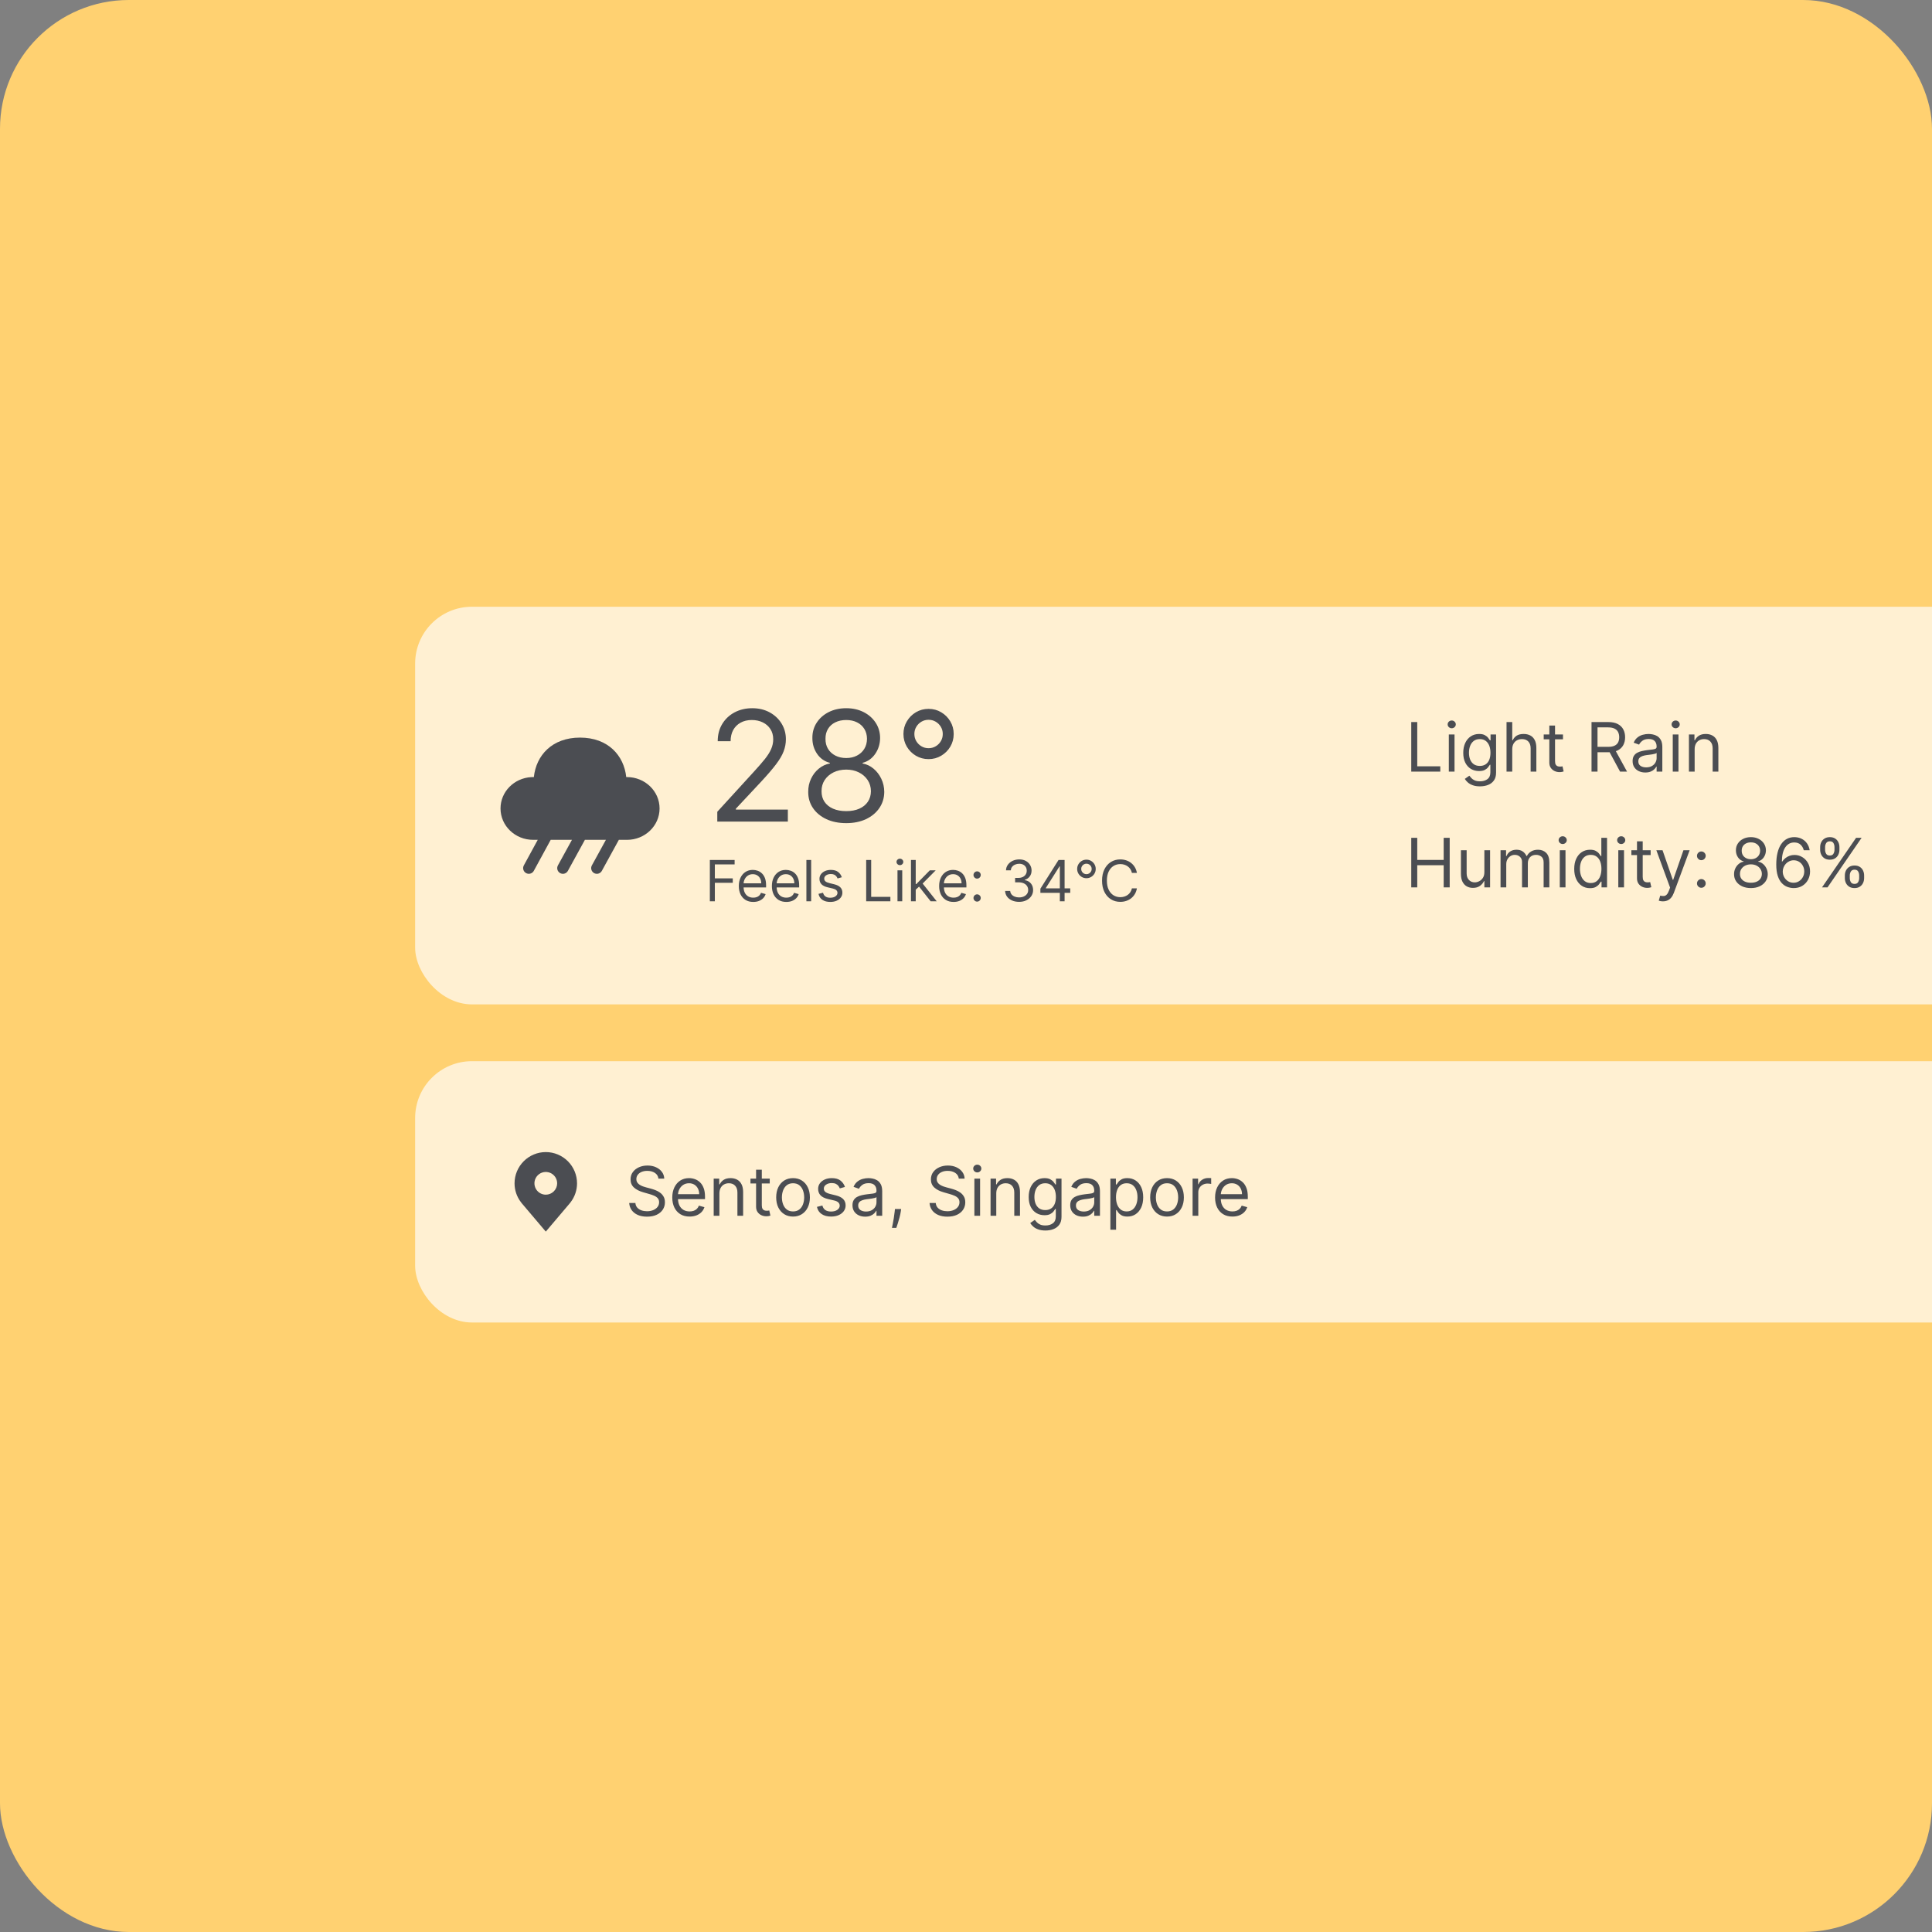 <svg width="484" height="484" viewBox="0 0 484 484" fill="none" xmlns="http://www.w3.org/2000/svg">
<rect x="0" y="0" width="484" height="484" fill="#808080" stroke="none"/>
<g clip-path="url(#clip0_64_1796)">
<rect width="484" height="484" rx="32.267" fill="#FFD171"/>
<rect x="104" y="152" width="407" height="99.615" rx="14.231" fill="white" fill-opacity="0.68"/>
<path d="M145.312 184.782C152.328 184.782 156.307 189.259 156.884 194.67H157.061C161.575 194.67 165.235 198.191 165.235 202.534C165.235 206.877 161.575 210.398 157.061 210.398L155.023 210.395L154.995 210.466L150.774 218.162C150.604 218.475 150.324 218.712 149.987 218.829C149.651 218.945 149.284 218.931 148.957 218.789C148.631 218.648 148.369 218.389 148.224 218.065C148.079 217.74 148.06 217.373 148.172 217.035L148.275 216.799L151.79 210.395H146.516L146.487 210.466L142.267 218.162C142.097 218.475 141.816 218.712 141.48 218.829C141.144 218.945 140.776 218.931 140.45 218.789C140.124 218.648 139.862 218.389 139.717 218.065C139.572 217.74 139.553 217.373 139.665 217.035L139.768 216.799L143.283 210.395H137.96L133.728 218.162C133.568 218.455 133.311 218.682 133.001 218.804C132.691 218.926 132.348 218.936 132.032 218.831L131.798 218.728C131.506 218.569 131.279 218.313 131.156 218.003C131.033 217.694 131.023 217.351 131.127 217.035L131.229 216.799L134.716 210.395H133.563C129.049 210.395 125.389 206.877 125.389 202.534C125.389 198.35 128.782 194.932 133.065 194.684L133.74 194.67C134.323 189.225 138.299 184.782 145.312 184.782Z" fill="#4B4D52"/>
<path d="M179.692 205.827V203.364L188.942 193.238C190.027 192.052 190.921 191.021 191.624 190.146C192.326 189.261 192.846 188.431 193.184 187.655C193.53 186.871 193.704 186.05 193.704 185.192C193.704 184.207 193.466 183.354 192.992 182.634C192.527 181.913 191.888 181.356 191.076 180.964C190.264 180.572 189.352 180.376 188.34 180.376C187.263 180.376 186.324 180.599 185.521 181.046C184.727 181.484 184.111 182.1 183.674 182.893C183.245 183.687 183.03 184.618 183.03 185.685H179.801C179.801 184.043 180.18 182.602 180.937 181.361C181.694 180.12 182.725 179.153 184.029 178.46C185.343 177.767 186.816 177.42 188.449 177.42C190.091 177.42 191.546 177.767 192.814 178.46C194.082 179.153 195.076 180.088 195.797 181.265C196.518 182.442 196.878 183.751 196.878 185.192C196.878 186.223 196.691 187.231 196.317 188.216C195.952 189.192 195.314 190.283 194.401 191.487C193.498 192.682 192.244 194.141 190.638 195.865L184.344 202.598V202.817H197.371V205.827H179.692ZM211.998 206.21C210.119 206.21 208.459 205.877 207.018 205.211C205.585 204.536 204.468 203.61 203.665 202.433C202.862 201.248 202.466 199.897 202.475 198.383C202.466 197.197 202.698 196.103 203.173 195.099C203.647 194.087 204.295 193.243 205.116 192.568C205.946 191.884 206.872 191.45 207.893 191.268V191.104C206.552 190.757 205.485 190.004 204.691 188.846C203.898 187.678 203.505 186.351 203.515 184.864C203.505 183.441 203.866 182.168 204.596 181.046C205.325 179.924 206.329 179.039 207.606 178.392C208.892 177.744 210.356 177.42 211.998 177.42C213.622 177.42 215.073 177.744 216.35 178.392C217.627 179.039 218.63 179.924 219.36 181.046C220.099 182.168 220.473 183.441 220.482 184.864C220.473 186.351 220.067 187.678 219.264 188.846C218.471 190.004 217.417 190.757 216.103 191.104V191.268C217.116 191.45 218.028 191.884 218.84 192.568C219.652 193.243 220.3 194.087 220.783 195.099C221.267 196.103 221.513 197.197 221.522 198.383C221.513 199.897 221.102 201.248 220.29 202.433C219.488 203.61 218.37 204.536 216.938 205.211C215.515 205.877 213.868 206.21 211.998 206.21ZM211.998 203.2C213.266 203.2 214.361 202.994 215.282 202.584C216.204 202.173 216.915 201.594 217.417 200.846C217.919 200.098 218.174 199.222 218.183 198.219C218.174 197.161 217.9 196.226 217.362 195.414C216.824 194.602 216.09 193.963 215.159 193.498C214.238 193.033 213.184 192.8 211.998 192.8C210.803 192.8 209.736 193.033 208.796 193.498C207.866 193.963 207.132 194.602 206.593 195.414C206.064 196.226 205.804 197.161 205.813 198.219C205.804 199.222 206.046 200.098 206.539 200.846C207.04 201.594 207.756 202.173 208.687 202.584C209.617 202.994 210.721 203.2 211.998 203.2ZM211.998 189.899C213.002 189.899 213.891 189.699 214.667 189.297C215.451 188.896 216.067 188.335 216.514 187.614C216.961 186.894 217.189 186.05 217.198 185.083C217.189 184.134 216.965 183.309 216.528 182.606C216.09 181.895 215.483 181.347 214.708 180.964C213.932 180.572 213.029 180.376 211.998 180.376C210.949 180.376 210.032 180.572 209.248 180.964C208.463 181.347 207.857 181.895 207.428 182.606C206.999 183.309 206.789 184.134 206.799 185.083C206.789 186.05 207.004 186.894 207.442 187.614C207.889 188.335 208.504 188.896 209.289 189.297C210.074 189.699 210.977 189.899 211.998 189.899ZM232.623 190.173C231.464 190.173 230.406 189.89 229.448 189.325C228.499 188.759 227.742 188.002 227.177 187.053C226.611 186.095 226.328 185.037 226.328 183.879C226.328 182.72 226.611 181.667 227.177 180.718C227.742 179.76 228.499 178.998 229.448 178.433C230.406 177.867 231.464 177.584 232.623 177.584C233.781 177.584 234.835 177.867 235.784 178.433C236.741 178.998 237.503 179.76 238.069 180.718C238.634 181.667 238.917 182.72 238.917 183.879C238.917 185.037 238.634 186.095 238.069 187.053C237.503 188.002 236.741 188.759 235.784 189.325C234.835 189.89 233.781 190.173 232.623 190.173ZM232.623 187.436C233.279 187.436 233.877 187.277 234.415 186.957C234.953 186.638 235.382 186.209 235.701 185.671C236.021 185.133 236.18 184.536 236.18 183.879C236.18 183.222 236.021 182.624 235.701 182.086C235.382 181.548 234.953 181.119 234.415 180.8C233.877 180.481 233.279 180.321 232.623 180.321C231.966 180.321 231.368 180.481 230.83 180.8C230.292 181.119 229.863 181.548 229.544 182.086C229.225 182.624 229.065 183.222 229.065 183.879C229.065 184.536 229.225 185.133 229.544 185.671C229.863 186.209 230.292 186.638 230.83 186.957C231.368 187.277 231.966 187.436 232.623 187.436Z" fill="#4B4D52"/>
<path d="M177.83 225.788V215.439H184.036V216.551H179.083V220.048H183.571V221.159H179.083V225.788H177.83ZM188.705 225.95C187.957 225.95 187.312 225.785 186.77 225.455C186.231 225.121 185.815 224.656 185.522 224.06C185.232 223.46 185.087 222.763 185.087 221.968C185.087 221.173 185.232 220.472 185.522 219.866C185.815 219.256 186.222 218.781 186.745 218.441C187.27 218.097 187.883 217.925 188.584 217.925C188.988 217.925 189.388 217.993 189.782 218.127C190.176 218.262 190.535 218.481 190.858 218.784C191.182 219.084 191.439 219.482 191.631 219.977C191.823 220.472 191.919 221.082 191.919 221.806V222.312H185.936V221.281H190.707C190.707 220.843 190.619 220.452 190.444 220.108C190.272 219.765 190.026 219.493 189.706 219.295C189.389 219.096 189.015 218.997 188.584 218.997C188.109 218.997 187.698 219.114 187.351 219.35C187.007 219.583 186.743 219.886 186.558 220.26C186.372 220.634 186.28 221.035 186.28 221.463V222.15C186.28 222.736 186.381 223.233 186.583 223.641C186.788 224.045 187.073 224.353 187.437 224.566C187.801 224.774 188.224 224.879 188.705 224.879C189.019 224.879 189.302 224.835 189.554 224.747C189.81 224.656 190.031 224.522 190.216 224.343C190.402 224.161 190.545 223.936 190.646 223.666L191.798 223.989C191.677 224.38 191.473 224.724 191.187 225.02C190.9 225.313 190.547 225.543 190.125 225.708C189.704 225.869 189.231 225.95 188.705 225.95ZM196.988 225.95C196.24 225.95 195.595 225.785 195.053 225.455C194.514 225.121 194.098 224.656 193.804 224.06C193.515 223.46 193.37 222.763 193.37 221.968C193.37 221.173 193.515 220.472 193.804 219.866C194.098 219.256 194.505 218.781 195.027 218.441C195.553 218.097 196.166 217.925 196.867 217.925C197.271 217.925 197.67 217.993 198.065 218.127C198.459 218.262 198.818 218.481 199.141 218.784C199.464 219.084 199.722 219.482 199.914 219.977C200.106 220.472 200.202 221.082 200.202 221.806V222.312H194.219V221.281H198.989C198.989 220.843 198.902 220.452 198.727 220.108C198.555 219.765 198.309 219.493 197.989 219.295C197.672 219.096 197.298 218.997 196.867 218.997C196.392 218.997 195.981 219.114 195.634 219.35C195.29 219.583 195.026 219.886 194.84 220.26C194.655 220.634 194.562 221.035 194.562 221.463V222.15C194.562 222.736 194.664 223.233 194.866 223.641C195.071 224.045 195.356 224.353 195.72 224.566C196.084 224.774 196.506 224.879 196.988 224.879C197.301 224.879 197.584 224.835 197.837 224.747C198.093 224.656 198.314 224.522 198.499 224.343C198.684 224.161 198.828 223.936 198.929 223.666L200.081 223.989C199.96 224.38 199.756 224.724 199.469 225.02C199.183 225.313 198.829 225.543 198.408 225.708C197.987 225.869 197.514 225.95 196.988 225.95ZM203.209 215.439V225.788H202.016V215.439H203.209ZM210.892 219.765L209.82 220.068C209.753 219.889 209.654 219.716 209.522 219.547C209.394 219.376 209.219 219.234 208.997 219.123C208.774 219.012 208.49 218.956 208.143 218.956C207.668 218.956 207.272 219.066 206.955 219.285C206.642 219.5 206.485 219.775 206.485 220.108C206.485 220.405 206.593 220.639 206.808 220.811C207.024 220.983 207.361 221.126 207.819 221.24L208.971 221.523C209.665 221.692 210.183 221.949 210.523 222.296C210.863 222.64 211.033 223.083 211.033 223.626C211.033 224.07 210.905 224.468 210.649 224.818C210.396 225.169 210.043 225.445 209.588 225.647C209.133 225.849 208.604 225.95 208.001 225.95C207.209 225.95 206.554 225.778 206.035 225.435C205.516 225.091 205.188 224.589 205.05 223.929L206.182 223.646C206.29 224.064 206.493 224.377 206.793 224.586C207.096 224.795 207.492 224.899 207.981 224.899C208.537 224.899 208.978 224.781 209.305 224.545C209.635 224.306 209.8 224.02 209.8 223.686C209.8 223.417 209.706 223.191 209.517 223.009C209.328 222.824 209.039 222.686 208.648 222.595L207.354 222.291C206.643 222.123 206.121 221.862 205.788 221.508C205.457 221.151 205.292 220.705 205.292 220.169C205.292 219.731 205.415 219.344 205.661 219.007C205.911 218.67 206.249 218.405 206.677 218.213C207.108 218.021 207.597 217.925 208.143 217.925C208.911 217.925 209.514 218.094 209.952 218.431C210.393 218.767 210.706 219.212 210.892 219.765ZM216.993 225.788V215.439H218.246V224.677H223.057V225.788H216.993ZM224.836 225.788V218.026H226.028V225.788H224.836ZM225.442 216.733C225.21 216.733 225.009 216.653 224.841 216.495C224.676 216.337 224.593 216.146 224.593 215.924C224.593 215.702 224.676 215.511 224.841 215.353C225.009 215.195 225.21 215.115 225.442 215.115C225.675 215.115 225.873 215.195 226.038 215.353C226.207 215.511 226.291 215.702 226.291 215.924C226.291 216.146 226.207 216.337 226.038 216.495C225.873 216.653 225.675 216.733 225.442 216.733ZM229.324 222.959L229.304 221.483H229.547L232.943 218.026H234.418L230.8 221.685H230.699L229.324 222.959ZM228.213 225.788V215.439H229.405V225.788H228.213ZM233.145 225.788L230.113 221.948L230.962 221.119L234.661 225.788H233.145ZM238.888 225.95C238.14 225.95 237.495 225.785 236.953 225.455C236.414 225.121 235.998 224.656 235.705 224.06C235.415 223.46 235.27 222.763 235.27 221.968C235.27 221.173 235.415 220.472 235.705 219.866C235.998 219.256 236.405 218.781 236.928 218.441C237.453 218.097 238.066 217.925 238.767 217.925C239.171 217.925 239.571 217.993 239.965 218.127C240.359 218.262 240.718 218.481 241.041 218.784C241.365 219.084 241.622 219.482 241.814 219.977C242.006 220.472 242.102 221.082 242.102 221.806V222.312H236.119V221.281H240.89C240.89 220.843 240.802 220.452 240.627 220.108C240.455 219.765 240.209 219.493 239.889 219.295C239.572 219.096 239.198 218.997 238.767 218.997C238.292 218.997 237.881 219.114 237.534 219.35C237.19 219.583 236.926 219.886 236.741 220.26C236.555 220.634 236.463 221.035 236.463 221.463V222.15C236.463 222.736 236.564 223.233 236.766 223.641C236.971 224.045 237.256 224.353 237.62 224.566C237.984 224.774 238.407 224.879 238.888 224.879C239.202 224.879 239.485 224.835 239.737 224.747C239.993 224.656 240.214 224.522 240.399 224.343C240.585 224.161 240.728 223.936 240.829 223.666L241.981 223.989C241.86 224.38 241.656 224.724 241.37 225.02C241.083 225.313 240.729 225.543 240.308 225.708C239.887 225.869 239.414 225.95 238.888 225.95ZM244.786 225.869C244.536 225.869 244.323 225.78 244.144 225.602C243.965 225.423 243.876 225.209 243.876 224.96C243.876 224.71 243.965 224.496 244.144 224.318C244.323 224.139 244.536 224.05 244.786 224.05C245.035 224.05 245.249 224.139 245.428 224.318C245.606 224.496 245.695 224.71 245.695 224.96C245.695 225.125 245.653 225.276 245.569 225.415C245.488 225.553 245.379 225.664 245.241 225.748C245.106 225.829 244.954 225.869 244.786 225.869ZM244.786 220.108C244.536 220.108 244.323 220.019 244.144 219.84C243.965 219.662 243.876 219.448 243.876 219.199C243.876 218.949 243.965 218.735 244.144 218.557C244.323 218.378 244.536 218.289 244.786 218.289C245.035 218.289 245.249 218.378 245.428 218.557C245.606 218.735 245.695 218.949 245.695 219.199C245.695 219.364 245.653 219.515 245.569 219.653C245.488 219.792 245.379 219.903 245.241 219.987C245.106 220.068 244.954 220.108 244.786 220.108ZM255.315 225.93C254.648 225.93 254.053 225.815 253.531 225.586C253.012 225.357 252.599 225.039 252.293 224.631C251.99 224.22 251.825 223.743 251.798 223.201H253.071C253.098 223.535 253.213 223.823 253.415 224.065C253.617 224.304 253.881 224.49 254.208 224.621C254.535 224.753 254.897 224.818 255.295 224.818C255.739 224.818 256.134 224.741 256.477 224.586C256.821 224.431 257.09 224.215 257.286 223.939C257.481 223.663 257.579 223.343 257.579 222.979C257.579 222.598 257.485 222.263 257.296 221.973C257.107 221.68 256.831 221.451 256.467 221.286C256.103 221.121 255.658 221.038 255.133 221.038H254.304V219.926H255.133C255.544 219.926 255.904 219.852 256.214 219.704C256.528 219.556 256.772 219.347 256.947 219.077C257.126 218.808 257.215 218.491 257.215 218.127C257.215 217.777 257.137 217.472 256.983 217.213C256.828 216.953 256.609 216.751 256.326 216.606C256.046 216.461 255.716 216.389 255.335 216.389C254.978 216.389 254.641 216.455 254.324 216.586C254.011 216.714 253.755 216.901 253.556 217.147C253.357 217.389 253.25 217.683 253.233 218.026H252.02C252.04 217.484 252.204 217.009 252.51 216.601C252.817 216.19 253.218 215.87 253.713 215.641C254.211 215.412 254.759 215.297 255.355 215.297C255.995 215.297 256.545 215.427 257.003 215.686C257.461 215.943 257.813 216.281 258.059 216.702C258.305 217.123 258.428 217.578 258.428 218.067C258.428 218.65 258.275 219.146 257.968 219.557C257.665 219.968 257.252 220.253 256.73 220.412V220.492C257.383 220.6 257.894 220.878 258.261 221.326C258.628 221.771 258.812 222.322 258.812 222.979C258.812 223.541 258.659 224.047 258.352 224.495C258.049 224.939 257.634 225.29 257.109 225.546C256.583 225.802 255.985 225.93 255.315 225.93ZM260.636 223.666V222.635L265.184 215.439H265.932V217.036H265.427L261.991 222.473V222.554H268.115V223.666H260.636ZM265.508 225.788V223.353V222.873V215.439H266.7V225.788H265.508ZM272.172 220.007C271.744 220.007 271.354 219.903 271 219.694C270.649 219.485 270.37 219.205 270.161 218.855C269.952 218.501 269.848 218.11 269.848 217.683C269.848 217.255 269.952 216.866 270.161 216.515C270.37 216.161 270.649 215.88 271 215.671C271.354 215.462 271.744 215.358 272.172 215.358C272.6 215.358 272.989 215.462 273.34 215.671C273.693 215.88 273.975 216.161 274.184 216.515C274.392 216.866 274.497 217.255 274.497 217.683C274.497 218.11 274.392 218.501 274.184 218.855C273.975 219.205 273.693 219.485 273.34 219.694C272.989 219.903 272.6 220.007 272.172 220.007ZM272.172 218.997C272.415 218.997 272.635 218.938 272.834 218.82C273.033 218.702 273.191 218.543 273.309 218.345C273.427 218.146 273.486 217.925 273.486 217.683C273.486 217.44 273.427 217.219 273.309 217.021C273.191 216.822 273.033 216.663 272.834 216.546C272.635 216.428 272.415 216.369 272.172 216.369C271.93 216.369 271.709 216.428 271.51 216.546C271.311 216.663 271.153 216.822 271.035 217.021C270.917 217.219 270.858 217.44 270.858 217.683C270.858 217.925 270.917 218.146 271.035 218.345C271.153 218.543 271.311 218.702 271.51 218.82C271.709 218.938 271.93 218.997 272.172 218.997ZM284.815 218.673H283.562C283.487 218.313 283.358 217.996 283.172 217.723C282.991 217.45 282.768 217.221 282.505 217.036C282.246 216.847 281.958 216.706 281.641 216.611C281.325 216.517 280.994 216.47 280.651 216.47C280.024 216.47 279.456 216.628 278.948 216.945C278.442 217.261 278.04 217.728 277.74 218.345C277.443 218.961 277.295 219.717 277.295 220.614C277.295 221.51 277.443 222.266 277.74 222.883C278.04 223.499 278.442 223.966 278.948 224.283C279.456 224.599 280.024 224.758 280.651 224.758C280.994 224.758 281.325 224.71 281.641 224.616C281.958 224.522 282.246 224.382 282.505 224.197C282.768 224.008 282.991 223.777 283.172 223.504C283.358 223.228 283.487 222.911 283.562 222.554H284.815C284.721 223.083 284.549 223.557 284.299 223.974C284.05 224.392 283.74 224.747 283.37 225.041C282.999 225.33 282.583 225.551 282.121 225.703C281.663 225.854 281.173 225.93 280.651 225.93C279.768 225.93 278.983 225.714 278.296 225.283C277.609 224.852 277.068 224.239 276.674 223.444C276.279 222.649 276.082 221.705 276.082 220.614C276.082 219.522 276.279 218.579 276.674 217.784C277.068 216.989 277.609 216.375 278.296 215.944C278.983 215.513 279.768 215.297 280.651 215.297C281.173 215.297 281.663 215.373 282.121 215.525C282.583 215.676 282.999 215.899 283.37 216.192C283.74 216.482 284.05 216.835 284.299 217.253C284.549 217.667 284.721 218.141 284.815 218.673Z" fill="#4B4D52"/>
<path d="M353.543 193.308V180.888H355.046V191.974H360.82V193.308H353.543ZM362.954 193.308V183.993H364.385V193.308H362.954ZM363.682 182.441C363.403 182.441 363.162 182.346 362.96 182.156C362.762 181.966 362.663 181.737 362.663 181.47C362.663 181.203 362.762 180.975 362.96 180.785C363.162 180.595 363.403 180.5 363.682 180.5C363.961 180.5 364.199 180.595 364.398 180.785C364.6 180.975 364.701 181.203 364.701 181.47C364.701 181.737 364.6 181.966 364.398 182.156C364.199 182.346 363.961 182.441 363.682 182.441ZM370.766 196.995C370.075 196.995 369.481 196.906 368.984 196.728C368.486 196.554 368.072 196.324 367.74 196.037C367.413 195.754 367.152 195.45 366.958 195.127L368.098 194.327C368.228 194.496 368.391 194.69 368.589 194.909C368.788 195.131 369.058 195.323 369.402 195.485C369.75 195.651 370.205 195.733 370.766 195.733C371.518 195.733 372.139 195.551 372.628 195.188C373.117 194.824 373.362 194.254 373.362 193.478V191.585H373.241C373.136 191.755 372.986 191.965 372.792 192.216C372.602 192.463 372.327 192.683 371.967 192.877C371.611 193.067 371.13 193.162 370.524 193.162C369.772 193.162 369.097 192.984 368.498 192.629C367.904 192.273 367.433 191.755 367.085 191.076C366.742 190.397 366.57 189.572 366.57 188.602C366.57 187.648 366.738 186.817 367.073 186.109C367.409 185.398 367.876 184.848 368.474 184.46C369.073 184.068 369.764 183.872 370.548 183.872C371.155 183.872 371.636 183.973 371.991 184.175C372.351 184.373 372.626 184.599 372.816 184.854C373.01 185.105 373.16 185.311 373.265 185.473H373.411V183.993H374.793V193.575C374.793 194.375 374.611 195.026 374.247 195.527C373.888 196.033 373.402 196.402 372.792 196.637C372.186 196.876 371.51 196.995 370.766 196.995ZM370.718 191.877C371.292 191.877 371.777 191.745 372.173 191.482C372.57 191.22 372.871 190.842 373.077 190.348C373.283 189.855 373.386 189.265 373.386 188.578C373.386 187.906 373.285 187.314 373.083 186.801C372.881 186.287 372.582 185.885 372.186 185.594C371.789 185.303 371.3 185.157 370.718 185.157C370.112 185.157 369.606 185.311 369.202 185.618C368.802 185.925 368.5 186.338 368.298 186.855C368.1 187.373 368.001 187.947 368.001 188.578C368.001 189.224 368.102 189.797 368.304 190.294C368.511 190.787 368.814 191.175 369.214 191.458C369.618 191.737 370.12 191.877 370.718 191.877ZM378.844 187.704V193.308H377.413V180.888H378.844V185.448H378.965C379.184 184.967 379.511 184.585 379.948 184.302C380.388 184.015 380.975 183.872 381.706 183.872C382.341 183.872 382.897 183.999 383.374 184.254C383.851 184.504 384.221 184.891 384.484 185.412C384.751 185.93 384.884 186.589 384.884 187.389V193.308H383.453V187.486C383.453 186.746 383.261 186.174 382.877 185.77C382.497 185.362 381.969 185.157 381.294 185.157C380.825 185.157 380.405 185.256 380.033 185.455C379.665 185.653 379.374 185.942 379.159 186.322C378.949 186.702 378.844 187.163 378.844 187.704ZM391.553 183.993V185.206H386.726V183.993H391.553ZM388.133 181.761H389.564V190.639C389.564 191.044 389.623 191.347 389.74 191.549C389.861 191.747 390.015 191.881 390.201 191.949C390.391 192.014 390.591 192.046 390.801 192.046C390.959 192.046 391.088 192.038 391.189 192.022C391.29 192.002 391.371 191.986 391.432 191.974L391.723 193.259C391.626 193.296 391.491 193.332 391.317 193.368C391.143 193.409 390.923 193.429 390.656 193.429C390.251 193.429 389.855 193.342 389.467 193.168C389.083 192.994 388.764 192.73 388.509 192.374C388.258 192.018 388.133 191.569 388.133 191.028V181.761ZM398.703 193.308V180.888H402.899C403.87 180.888 404.666 181.054 405.289 181.385C405.911 181.713 406.372 182.164 406.671 182.738C406.971 183.312 407.12 183.965 407.12 184.696C407.12 185.428 406.971 186.077 406.671 186.643C406.372 187.209 405.913 187.654 405.295 187.977C404.676 188.297 403.886 188.456 402.924 188.456H399.528V187.098H402.875C403.538 187.098 404.072 187.001 404.476 186.807C404.884 186.613 405.18 186.338 405.362 185.982C405.547 185.622 405.64 185.194 405.64 184.696C405.64 184.199 405.547 183.765 405.362 183.393C405.176 183.021 404.878 182.734 404.47 182.532C404.062 182.325 403.522 182.222 402.851 182.222H400.207V193.308H398.703ZM404.549 187.729L407.605 193.308H405.859L402.851 187.729H404.549ZM412.173 193.526C411.583 193.526 411.047 193.415 410.566 193.192C410.085 192.966 409.703 192.641 409.42 192.216C409.137 191.788 408.996 191.27 408.996 190.664C408.996 190.13 409.101 189.697 409.311 189.366C409.521 189.03 409.802 188.768 410.154 188.578C410.506 188.388 410.894 188.246 411.318 188.153C411.747 188.056 412.177 187.979 412.61 187.923C413.176 187.85 413.635 187.795 413.986 187.759C414.342 187.718 414.601 187.652 414.763 187.559C414.928 187.466 415.011 187.304 415.011 187.074V187.025C415.011 186.427 414.848 185.962 414.52 185.63C414.197 185.299 413.705 185.133 413.046 185.133C412.363 185.133 411.828 185.283 411.439 185.582C411.051 185.881 410.778 186.2 410.621 186.54L409.262 186.055C409.505 185.489 409.828 185.048 410.233 184.733C410.641 184.413 411.086 184.191 411.567 184.066C412.052 183.936 412.529 183.872 412.998 183.872C413.297 183.872 413.641 183.908 414.029 183.981C414.421 184.05 414.799 184.193 415.163 184.411C415.531 184.63 415.836 184.959 416.079 185.4C416.321 185.841 416.442 186.431 416.442 187.171V193.308H415.011V192.046H414.938C414.841 192.248 414.68 192.465 414.453 192.695C414.227 192.926 413.926 193.122 413.55 193.283C413.174 193.445 412.715 193.526 412.173 193.526ZM412.391 192.24C412.957 192.24 413.435 192.129 413.823 191.907C414.215 191.685 414.51 191.397 414.708 191.046C414.91 190.694 415.011 190.324 415.011 189.936V188.626C414.951 188.699 414.817 188.766 414.611 188.826C414.409 188.883 414.174 188.933 413.908 188.978C413.645 189.018 413.388 189.055 413.137 189.087C412.891 189.115 412.691 189.14 412.537 189.16C412.165 189.208 411.817 189.287 411.494 189.396C411.175 189.501 410.916 189.661 410.718 189.875C410.524 190.086 410.427 190.373 410.427 190.736C410.427 191.234 410.611 191.61 410.979 191.864C411.35 192.115 411.821 192.24 412.391 192.24ZM419.055 193.308V183.993H420.486V193.308H419.055ZM419.782 182.441C419.503 182.441 419.263 182.346 419.061 182.156C418.863 181.966 418.763 181.737 418.763 181.47C418.763 181.203 418.863 180.975 419.061 180.785C419.263 180.595 419.503 180.5 419.782 180.5C420.061 180.5 420.3 180.595 420.498 180.785C420.7 180.975 420.801 181.203 420.801 181.47C420.801 181.737 420.7 181.966 420.498 182.156C420.3 182.346 420.061 182.441 419.782 182.441ZM424.538 187.704V193.308H423.107V183.993H424.49V185.448H424.611C424.829 184.975 425.161 184.595 425.605 184.308C426.05 184.017 426.624 183.872 427.328 183.872C427.958 183.872 428.51 184.001 428.983 184.26C429.456 184.515 429.824 184.903 430.087 185.424C430.35 185.942 430.481 186.597 430.481 187.389V193.308H429.05V187.486C429.05 186.754 428.86 186.184 428.48 185.776C428.1 185.364 427.578 185.157 426.915 185.157C426.459 185.157 426.05 185.256 425.69 185.455C425.335 185.653 425.054 185.942 424.847 186.322C424.641 186.702 424.538 187.163 424.538 187.704ZM353.543 222.308V209.888H355.046V215.419H361.669V209.888H363.173V222.308H361.669V216.753H355.046V222.308H353.543ZM371.86 218.499V212.993H373.291V222.308H371.86V220.731H371.763C371.544 221.204 371.205 221.606 370.744 221.938C370.283 222.265 369.701 222.429 368.997 222.429C368.415 222.429 367.898 222.302 367.445 222.047C366.992 221.788 366.636 221.4 366.377 220.883C366.119 220.361 365.989 219.704 365.989 218.912V212.993H367.421V218.815C367.421 219.494 367.611 220.036 367.991 220.44C368.375 220.844 368.864 221.046 369.458 221.046C369.814 221.046 370.176 220.955 370.544 220.773C370.916 220.592 371.227 220.313 371.478 219.937C371.732 219.561 371.86 219.082 371.86 218.499ZM375.912 222.308V212.993H377.295V214.448H377.416C377.61 213.951 377.923 213.565 378.356 213.29C378.788 213.011 379.308 212.872 379.914 212.872C380.529 212.872 381.04 213.011 381.449 213.29C381.861 213.565 382.182 213.951 382.413 214.448H382.51C382.748 213.967 383.106 213.585 383.583 213.302C384.06 213.015 384.632 212.872 385.299 212.872C386.132 212.872 386.814 213.133 387.343 213.654C387.873 214.172 388.138 214.978 388.138 216.074V222.308H386.706V216.074C386.706 215.386 386.518 214.895 386.142 214.6C385.766 214.305 385.324 214.157 384.814 214.157C384.159 214.157 383.652 214.355 383.292 214.752C382.932 215.144 382.752 215.641 382.752 216.243V222.308H381.297V215.928C381.297 215.399 381.125 214.972 380.782 214.649C380.438 214.321 379.995 214.157 379.454 214.157C379.082 214.157 378.734 214.256 378.41 214.455C378.091 214.653 377.832 214.928 377.634 215.279C377.44 215.627 377.343 216.029 377.343 216.486V222.308H375.912ZM390.754 222.308V212.993H392.185V222.308H390.754ZM391.482 211.441C391.203 211.441 390.962 211.346 390.76 211.156C390.562 210.966 390.463 210.737 390.463 210.47C390.463 210.203 390.562 209.975 390.76 209.785C390.962 209.595 391.203 209.5 391.482 209.5C391.761 209.5 391.999 209.595 392.198 209.785C392.4 209.975 392.501 210.203 392.501 210.47C392.501 210.737 392.4 210.966 392.198 211.156C391.999 211.346 391.761 211.441 391.482 211.441ZM398.324 222.502C397.548 222.502 396.862 222.306 396.268 221.914C395.674 221.517 395.209 220.959 394.873 220.24C394.538 219.516 394.37 218.661 394.37 217.675C394.37 216.696 394.538 215.847 394.873 215.128C395.209 214.408 395.676 213.852 396.274 213.46C396.873 213.068 397.564 212.872 398.348 212.872C398.955 212.872 399.434 212.973 399.785 213.175C400.141 213.373 400.412 213.599 400.598 213.854C400.788 214.105 400.936 214.311 401.041 214.473H401.162V209.888H402.593V222.308H401.211V220.877H401.041C400.936 221.046 400.786 221.261 400.592 221.519C400.398 221.774 400.121 222.002 399.761 222.205C399.401 222.403 398.922 222.502 398.324 222.502ZM398.518 221.216C399.092 221.216 399.577 221.067 399.973 220.767C400.37 220.464 400.671 220.046 400.877 219.512C401.083 218.974 401.186 218.354 401.186 217.65C401.186 216.955 401.085 216.347 400.883 215.825C400.681 215.299 400.382 214.891 399.986 214.6C399.589 214.305 399.1 214.157 398.518 214.157C397.912 214.157 397.406 214.313 397.002 214.624C396.602 214.932 396.301 215.35 396.098 215.88C395.9 216.405 395.801 216.995 395.801 217.65C395.801 218.313 395.902 218.916 396.104 219.458C396.311 219.995 396.614 220.424 397.014 220.743C397.418 221.058 397.92 221.216 398.518 221.216ZM405.413 222.308V212.993H406.844V222.308H405.413ZM406.141 211.441C405.862 211.441 405.621 211.346 405.419 211.156C405.221 210.966 405.122 210.737 405.122 210.47C405.122 210.203 405.221 209.975 405.419 209.785C405.621 209.595 405.862 209.5 406.141 209.5C406.42 209.5 406.658 209.595 406.856 209.785C407.058 209.975 407.16 210.203 407.16 210.47C407.16 210.737 407.058 210.966 406.856 211.156C406.658 211.346 406.42 211.441 406.141 211.441ZM413.516 212.993V214.206H408.689V212.993H413.516ZM410.096 210.761H411.527V219.639C411.527 220.044 411.586 220.347 411.703 220.549C411.824 220.747 411.978 220.881 412.164 220.949C412.354 221.014 412.554 221.046 412.764 221.046C412.922 221.046 413.051 221.038 413.153 221.022C413.254 221.002 413.334 220.986 413.395 220.974L413.686 222.259C413.589 222.296 413.454 222.332 413.28 222.368C413.106 222.409 412.886 222.429 412.619 222.429C412.215 222.429 411.818 222.342 411.43 222.168C411.046 221.994 410.727 221.73 410.472 221.374C410.222 221.018 410.096 220.569 410.096 220.028V210.761ZM416.591 225.801C416.348 225.801 416.132 225.781 415.942 225.74C415.752 225.704 415.621 225.667 415.548 225.631L415.912 224.37C416.259 224.458 416.567 224.491 416.834 224.467C417.1 224.442 417.337 224.323 417.543 224.109C417.753 223.899 417.945 223.557 418.119 223.084L418.386 222.356L414.942 212.993H416.494L419.065 220.416H419.162L421.733 212.993H423.286L419.332 223.666C419.154 224.147 418.934 224.545 418.671 224.861C418.408 225.18 418.103 225.417 417.755 225.57C417.412 225.724 417.024 225.801 416.591 225.801ZM426.218 222.405C425.919 222.405 425.662 222.298 425.448 222.083C425.234 221.869 425.126 221.612 425.126 221.313C425.126 221.014 425.234 220.757 425.448 220.543C425.662 220.329 425.919 220.222 426.218 220.222C426.517 220.222 426.774 220.329 426.988 220.543C427.202 220.757 427.31 221.014 427.31 221.313C427.31 221.511 427.259 221.693 427.158 221.859C427.061 222.025 426.93 222.158 426.764 222.259C426.602 222.356 426.42 222.405 426.218 222.405ZM426.218 215.491C425.919 215.491 425.662 215.384 425.448 215.17C425.234 214.956 425.126 214.699 425.126 214.4C425.126 214.101 425.234 213.844 425.448 213.63C425.662 213.415 425.919 213.308 426.218 213.308C426.517 213.308 426.774 213.415 426.988 213.63C427.202 213.844 427.31 214.101 427.31 214.4C427.31 214.598 427.259 214.78 427.158 214.946C427.061 215.111 426.93 215.245 426.764 215.346C426.602 215.443 426.42 215.491 426.218 215.491ZM438.635 222.478C437.802 222.478 437.066 222.33 436.427 222.035C435.792 221.736 435.297 221.325 434.941 220.804C434.586 220.278 434.41 219.68 434.414 219.009C434.41 218.483 434.513 217.998 434.723 217.553C434.933 217.105 435.22 216.731 435.584 216.431C435.952 216.128 436.362 215.936 436.815 215.855V215.783C436.221 215.629 435.748 215.295 435.396 214.782C435.044 214.264 434.871 213.676 434.875 213.017C434.871 212.387 435.03 211.823 435.354 211.325C435.677 210.828 436.122 210.436 436.688 210.149C437.258 209.862 437.907 209.718 438.635 209.718C439.354 209.718 439.997 209.862 440.563 210.149C441.129 210.436 441.574 210.828 441.897 211.325C442.225 211.823 442.39 212.387 442.394 213.017C442.39 213.676 442.21 214.264 441.855 214.782C441.503 215.295 441.036 215.629 440.454 215.783V215.855C440.903 215.936 441.307 216.128 441.667 216.431C442.026 216.731 442.314 217.105 442.528 217.553C442.742 217.998 442.851 218.483 442.855 219.009C442.851 219.68 442.669 220.278 442.309 220.804C441.954 221.325 441.458 221.736 440.824 222.035C440.193 222.33 439.463 222.478 438.635 222.478ZM438.635 221.143C439.196 221.143 439.682 221.052 440.09 220.87C440.498 220.689 440.814 220.432 441.036 220.1C441.258 219.769 441.372 219.381 441.376 218.936C441.372 218.467 441.25 218.053 441.012 217.693C440.773 217.333 440.448 217.05 440.035 216.844C439.627 216.638 439.16 216.535 438.635 216.535C438.105 216.535 437.632 216.638 437.215 216.844C436.803 217.05 436.478 217.333 436.239 217.693C436.005 218.053 435.889 218.467 435.893 218.936C435.889 219.381 435.997 219.769 436.215 220.1C436.437 220.432 436.755 220.689 437.167 220.87C437.579 221.052 438.069 221.143 438.635 221.143ZM438.635 215.249C439.079 215.249 439.473 215.16 439.817 214.982C440.165 214.804 440.438 214.556 440.636 214.236C440.834 213.917 440.935 213.543 440.939 213.114C440.935 212.694 440.836 212.328 440.642 212.017C440.448 211.701 440.179 211.459 439.835 211.289C439.492 211.115 439.091 211.028 438.635 211.028C438.17 211.028 437.763 211.115 437.416 211.289C437.068 211.459 436.799 211.701 436.609 212.017C436.419 212.328 436.326 212.694 436.33 213.114C436.326 213.543 436.421 213.917 436.615 214.236C436.813 214.556 437.086 214.804 437.434 214.982C437.781 215.16 438.182 215.249 438.635 215.249ZM449.303 222.478C448.794 222.469 448.284 222.372 447.775 222.186C447.265 222 446.801 221.687 446.38 221.246C445.96 220.802 445.622 220.201 445.367 219.445C445.113 218.685 444.985 217.731 444.985 216.583C444.985 215.483 445.088 214.509 445.295 213.66C445.501 212.807 445.8 212.089 446.192 211.507C446.584 210.921 447.057 210.476 447.611 210.173C448.169 209.87 448.798 209.718 449.497 209.718C450.192 209.718 450.811 209.858 451.353 210.137C451.899 210.412 452.343 210.796 452.687 211.289C453.031 211.782 453.253 212.35 453.354 212.993H451.874C451.737 212.435 451.47 211.972 451.074 211.604C450.678 211.236 450.152 211.052 449.497 211.052C448.535 211.052 447.777 211.471 447.223 212.308C446.673 213.145 446.396 214.319 446.392 215.831H446.489C446.716 215.487 446.984 215.194 447.296 214.952C447.611 214.705 447.959 214.515 448.339 214.382C448.719 214.248 449.121 214.182 449.546 214.182C450.257 214.182 450.908 214.36 451.498 214.715C452.089 215.067 452.562 215.554 452.917 216.177C453.273 216.795 453.451 217.505 453.451 218.305C453.451 219.073 453.279 219.777 452.936 220.416C452.592 221.05 452.109 221.556 451.486 221.932C450.868 222.304 450.14 222.486 449.303 222.478ZM449.303 221.143C449.812 221.143 450.269 221.016 450.674 220.761C451.082 220.507 451.403 220.165 451.638 219.736C451.876 219.308 451.996 218.831 451.996 218.305C451.996 217.792 451.88 217.325 451.65 216.904C451.424 216.48 451.11 216.142 450.71 215.892C450.314 215.641 449.861 215.516 449.352 215.516C448.968 215.516 448.61 215.593 448.278 215.746C447.947 215.896 447.656 216.102 447.405 216.365C447.158 216.628 446.964 216.929 446.823 217.268C446.681 217.604 446.611 217.958 446.611 218.33C446.611 218.823 446.726 219.284 446.956 219.712C447.191 220.141 447.51 220.486 447.914 220.749C448.323 221.012 448.786 221.143 449.303 221.143ZM462.167 219.979V219.324C462.167 218.871 462.26 218.457 462.446 218.081C462.636 217.701 462.911 217.398 463.271 217.171C463.634 216.941 464.075 216.826 464.593 216.826C465.118 216.826 465.559 216.941 465.915 217.171C466.27 217.398 466.539 217.701 466.721 218.081C466.903 218.457 466.994 218.871 466.994 219.324V219.979C466.994 220.432 466.901 220.848 466.715 221.228C466.533 221.604 466.262 221.907 465.902 222.138C465.547 222.364 465.11 222.478 464.593 222.478C464.067 222.478 463.624 222.364 463.264 222.138C462.905 221.907 462.632 221.604 462.446 221.228C462.26 220.848 462.167 220.432 462.167 219.979ZM463.404 219.324V219.979C463.404 220.355 463.493 220.693 463.671 220.992C463.849 221.287 464.156 221.434 464.593 221.434C465.017 221.434 465.316 221.287 465.49 220.992C465.668 220.693 465.757 220.355 465.757 219.979V219.324C465.757 218.948 465.672 218.613 465.502 218.317C465.332 218.018 465.029 217.869 464.593 217.869C464.168 217.869 463.863 218.018 463.677 218.317C463.495 218.613 463.404 218.948 463.404 219.324ZM455.981 212.872V212.217C455.981 211.764 456.074 211.35 456.26 210.974C456.45 210.594 456.725 210.29 457.085 210.064C457.449 209.834 457.89 209.718 458.407 209.718C458.933 209.718 459.373 209.834 459.729 210.064C460.085 210.29 460.354 210.594 460.536 210.974C460.717 211.35 460.808 211.764 460.808 212.217V212.872C460.808 213.325 460.715 213.741 460.529 214.121C460.348 214.497 460.077 214.8 459.717 215.031C459.361 215.257 458.924 215.37 458.407 215.37C457.881 215.37 457.439 215.257 457.079 215.031C456.719 214.8 456.446 214.497 456.26 214.121C456.074 213.741 455.981 213.325 455.981 212.872ZM457.218 212.217V212.872C457.218 213.248 457.307 213.585 457.485 213.884C457.663 214.18 457.97 214.327 458.407 214.327C458.832 214.327 459.131 214.18 459.305 213.884C459.482 213.585 459.571 213.248 459.571 212.872V212.217C459.571 211.841 459.486 211.505 459.317 211.21C459.147 210.911 458.844 210.761 458.407 210.761C457.983 210.761 457.677 210.911 457.491 211.21C457.309 211.505 457.218 211.841 457.218 212.217ZM456.442 222.308L464.981 209.888H466.363L457.825 222.308H456.442Z" fill="#4B4D52"/>
<rect x="104" y="265.846" width="407" height="65.462" rx="14.231" fill="white" fill-opacity="0.68"/>
<path d="M136.731 288.615C134.656 288.617 132.666 289.443 131.199 290.91C129.732 292.378 128.906 294.367 128.904 296.442C128.902 298.138 129.456 299.787 130.481 301.138C130.481 301.138 130.694 301.419 130.729 301.46L136.731 308.538L142.735 301.456C142.767 301.418 142.981 301.138 142.981 301.138L142.982 301.136C144.006 299.786 144.559 298.137 144.558 296.442C144.555 294.367 143.73 292.378 142.263 290.91C140.795 289.443 138.806 288.617 136.731 288.615ZM136.731 299.288C136.168 299.288 135.618 299.121 135.149 298.808C134.681 298.496 134.317 298.051 134.101 297.531C133.886 297.011 133.829 296.439 133.939 295.887C134.049 295.335 134.32 294.827 134.718 294.429C135.116 294.031 135.623 293.76 136.175 293.651C136.728 293.541 137.3 293.597 137.82 293.812C138.34 294.028 138.784 294.393 139.097 294.861C139.41 295.329 139.577 295.879 139.577 296.442C139.576 297.197 139.276 297.92 138.742 298.453C138.209 298.987 137.485 299.287 136.731 299.288Z" fill="#4B4D52"/>
<path d="M164.95 295.262C164.877 294.648 164.582 294.171 164.064 293.831C163.547 293.491 162.912 293.322 162.16 293.322C161.61 293.322 161.129 293.411 160.717 293.588C160.309 293.766 159.989 294.011 159.759 294.322C159.532 294.633 159.419 294.987 159.419 295.383C159.419 295.715 159.498 296 159.656 296.239C159.817 296.473 160.024 296.669 160.274 296.827C160.525 296.98 160.788 297.108 161.063 297.209C161.337 297.306 161.59 297.385 161.821 297.445L163.082 297.785C163.405 297.87 163.765 297.987 164.161 298.137C164.562 298.286 164.944 298.49 165.307 298.749C165.675 299.004 165.979 299.331 166.217 299.732C166.456 300.132 166.575 300.623 166.575 301.205C166.575 301.876 166.399 302.483 166.047 303.024C165.7 303.566 165.19 303.997 164.519 304.316C163.852 304.635 163.041 304.795 162.087 304.795C161.198 304.795 160.428 304.652 159.777 304.365C159.13 304.078 158.621 303.677 158.249 303.164C157.881 302.65 157.673 302.054 157.624 301.375H159.177C159.217 301.844 159.375 302.232 159.65 302.539C159.929 302.842 160.28 303.069 160.705 303.218C161.133 303.364 161.594 303.437 162.087 303.437C162.661 303.437 163.177 303.344 163.634 303.158C164.091 302.968 164.452 302.705 164.719 302.369C164.986 302.03 165.119 301.634 165.119 301.181C165.119 300.768 165.004 300.433 164.774 300.174C164.543 299.915 164.24 299.705 163.864 299.544C163.488 299.382 163.082 299.24 162.645 299.119L161.117 298.682C160.147 298.403 159.379 298.005 158.813 297.488C158.247 296.97 157.964 296.293 157.964 295.456C157.964 294.761 158.152 294.154 158.528 293.637C158.908 293.115 159.417 292.711 160.056 292.424C160.699 292.133 161.416 291.987 162.209 291.987C163.009 291.987 163.721 292.131 164.343 292.418C164.966 292.701 165.459 293.089 165.823 293.582C166.191 294.076 166.385 294.636 166.405 295.262H164.95ZM172.759 304.771C171.861 304.771 171.087 304.573 170.436 304.177C169.789 303.776 169.29 303.218 168.938 302.503C168.591 301.783 168.417 300.946 168.417 299.992C168.417 299.038 168.591 298.197 168.938 297.47C169.29 296.738 169.779 296.168 170.406 295.759C171.037 295.347 171.772 295.141 172.613 295.141C173.099 295.141 173.578 295.222 174.051 295.383C174.524 295.545 174.954 295.808 175.342 296.172C175.73 296.532 176.04 297.009 176.27 297.603C176.501 298.197 176.616 298.929 176.616 299.798V300.405H169.436V299.168H175.16C175.16 298.642 175.055 298.173 174.845 297.761C174.639 297.348 174.344 297.023 173.96 296.784C173.58 296.546 173.131 296.426 172.613 296.426C172.043 296.426 171.55 296.568 171.134 296.851C170.721 297.13 170.404 297.494 170.182 297.943C169.959 298.391 169.848 298.872 169.848 299.386V300.211C169.848 300.914 169.969 301.51 170.212 302C170.459 302.485 170.8 302.855 171.237 303.109C171.673 303.36 172.181 303.485 172.759 303.485C173.135 303.485 173.475 303.433 173.778 303.328C174.085 303.218 174.35 303.057 174.572 302.842C174.795 302.624 174.966 302.353 175.088 302.03L176.47 302.418C176.325 302.887 176.08 303.299 175.736 303.655C175.393 304.007 174.968 304.282 174.463 304.48C173.958 304.674 173.39 304.771 172.759 304.771ZM180.224 298.973V304.577H178.793V295.262H180.176V296.718H180.297C180.515 296.245 180.847 295.865 181.291 295.577C181.736 295.286 182.31 295.141 183.014 295.141C183.644 295.141 184.196 295.27 184.669 295.529C185.142 295.784 185.51 296.172 185.773 296.693C186.036 297.211 186.167 297.866 186.167 298.658V304.577H184.736V298.755C184.736 298.023 184.546 297.453 184.166 297.045C183.786 296.633 183.264 296.426 182.601 296.426C182.144 296.426 181.736 296.526 181.376 296.724C181.02 296.922 180.739 297.211 180.533 297.591C180.327 297.971 180.224 298.432 180.224 298.973ZM192.833 295.262V296.475H188.006V295.262H192.833ZM189.413 293.031H190.844V301.909C190.844 302.313 190.903 302.616 191.02 302.818C191.141 303.016 191.295 303.15 191.481 303.218C191.671 303.283 191.871 303.315 192.081 303.315C192.239 303.315 192.368 303.307 192.469 303.291C192.57 303.271 192.651 303.255 192.712 303.243L193.003 304.528C192.906 304.565 192.77 304.601 192.597 304.637C192.423 304.678 192.202 304.698 191.936 304.698C191.531 304.698 191.135 304.611 190.747 304.437C190.363 304.264 190.044 303.999 189.789 303.643C189.538 303.287 189.413 302.838 189.413 302.297V293.031ZM198.67 304.771C197.829 304.771 197.091 304.571 196.457 304.171C195.826 303.77 195.333 303.21 194.977 302.491C194.625 301.771 194.449 300.93 194.449 299.968C194.449 298.998 194.625 298.151 194.977 297.427C195.333 296.703 195.826 296.141 196.457 295.741C197.091 295.341 197.829 295.141 198.67 295.141C199.511 295.141 200.247 295.341 200.877 295.741C201.512 296.141 202.005 296.703 202.357 297.427C202.713 298.151 202.891 298.998 202.891 299.968C202.891 300.93 202.713 301.771 202.357 302.491C202.005 303.21 201.512 303.77 200.877 304.171C200.247 304.571 199.511 304.771 198.67 304.771ZM198.67 303.485C199.309 303.485 199.834 303.322 200.247 302.994C200.659 302.667 200.964 302.236 201.162 301.702C201.36 301.169 201.46 300.591 201.46 299.968C201.46 299.345 201.36 298.765 201.162 298.228C200.964 297.69 200.659 297.255 200.247 296.924C199.834 296.592 199.309 296.426 198.67 296.426C198.031 296.426 197.506 296.592 197.093 296.924C196.681 297.255 196.376 297.69 196.178 298.228C195.979 298.765 195.88 299.345 195.88 299.968C195.88 300.591 195.979 301.169 196.178 301.702C196.376 302.236 196.681 302.667 197.093 302.994C197.506 303.322 198.031 303.485 198.67 303.485ZM211.673 297.348L210.388 297.712C210.307 297.498 210.187 297.29 210.03 297.087C209.876 296.881 209.666 296.712 209.399 296.578C209.132 296.445 208.791 296.378 208.374 296.378C207.804 296.378 207.329 296.509 206.949 296.772C206.573 297.031 206.385 297.36 206.385 297.761C206.385 298.116 206.515 298.397 206.773 298.604C207.032 298.81 207.436 298.982 207.986 299.119L209.369 299.459C210.202 299.661 210.822 299.97 211.231 300.386C211.639 300.799 211.843 301.33 211.843 301.981C211.843 302.515 211.689 302.992 211.382 303.413C211.079 303.833 210.654 304.164 210.109 304.407C209.563 304.65 208.928 304.771 208.204 304.771C207.254 304.771 206.468 304.565 205.845 304.152C205.223 303.74 204.829 303.138 204.663 302.345L206.021 302.006C206.151 302.507 206.395 302.883 206.755 303.134C207.119 303.384 207.594 303.51 208.18 303.51C208.847 303.51 209.377 303.368 209.769 303.085C210.165 302.798 210.363 302.454 210.363 302.054C210.363 301.731 210.25 301.46 210.024 301.242C209.797 301.019 209.45 300.853 208.981 300.744L207.428 300.38C206.575 300.178 205.949 299.865 205.548 299.44C205.152 299.012 204.954 298.476 204.954 297.833C204.954 297.308 205.102 296.843 205.397 296.439C205.696 296.034 206.102 295.717 206.616 295.487C207.133 295.256 207.719 295.141 208.374 295.141C209.296 295.141 210.02 295.343 210.545 295.747C211.075 296.152 211.451 296.685 211.673 297.348ZM216.738 304.795C216.148 304.795 215.612 304.684 215.131 304.462C214.65 304.235 214.268 303.91 213.985 303.485C213.702 303.057 213.561 302.539 213.561 301.933C213.561 301.399 213.666 300.967 213.876 300.635C214.086 300.3 214.367 300.037 214.719 299.847C215.071 299.657 215.459 299.515 215.883 299.422C216.312 299.325 216.742 299.248 217.175 299.192C217.741 299.119 218.2 299.064 218.552 299.028C218.907 298.988 219.166 298.921 219.328 298.828C219.494 298.735 219.576 298.573 219.576 298.343V298.294C219.576 297.696 219.413 297.231 219.085 296.9C218.762 296.568 218.271 296.402 217.612 296.402C216.928 296.402 216.393 296.552 216.005 296.851C215.616 297.15 215.344 297.47 215.186 297.809L213.828 297.324C214.07 296.758 214.394 296.317 214.798 296.002C215.206 295.683 215.651 295.46 216.132 295.335C216.617 295.206 217.094 295.141 217.563 295.141C217.862 295.141 218.206 295.177 218.594 295.25C218.986 295.319 219.364 295.462 219.728 295.681C220.096 295.899 220.401 296.228 220.644 296.669C220.886 297.11 221.008 297.7 221.008 298.44V304.577H219.576V303.315H219.504C219.407 303.518 219.245 303.734 219.019 303.964C218.792 304.195 218.491 304.391 218.115 304.553C217.739 304.714 217.28 304.795 216.738 304.795ZM216.957 303.51C217.523 303.51 218 303.398 218.388 303.176C218.78 302.954 219.075 302.667 219.273 302.315C219.475 301.963 219.576 301.593 219.576 301.205V299.895C219.516 299.968 219.382 300.035 219.176 300.095C218.974 300.152 218.74 300.202 218.473 300.247C218.21 300.287 217.953 300.324 217.703 300.356C217.456 300.384 217.256 300.409 217.102 300.429C216.73 300.477 216.383 300.556 216.059 300.665C215.74 300.771 215.481 300.93 215.283 301.144C215.089 301.355 214.992 301.642 214.992 302.006C214.992 302.503 215.176 302.879 215.544 303.134C215.916 303.384 216.387 303.51 216.957 303.51ZM225.754 302.879L225.657 303.534C225.589 303.995 225.484 304.488 225.342 305.013C225.205 305.539 225.061 306.034 224.911 306.499C224.762 306.964 224.639 307.334 224.542 307.609H223.45C223.503 307.35 223.571 307.009 223.656 306.584C223.741 306.16 223.826 305.685 223.911 305.159C224 304.637 224.073 304.104 224.129 303.558L224.202 302.879H225.754ZM240.195 295.262C240.122 294.648 239.827 294.171 239.31 293.831C238.792 293.491 238.157 293.322 237.405 293.322C236.856 293.322 236.374 293.411 235.962 293.588C235.554 293.766 235.234 294.011 235.004 294.322C234.777 294.633 234.664 294.987 234.664 295.383C234.664 295.715 234.743 296 234.901 296.239C235.063 296.473 235.269 296.669 235.519 296.827C235.77 296.98 236.033 297.108 236.308 297.209C236.583 297.306 236.835 297.385 237.066 297.445L238.327 297.785C238.651 297.87 239.01 297.987 239.407 298.137C239.807 298.286 240.189 298.49 240.553 298.749C240.921 299.004 241.224 299.331 241.462 299.732C241.701 300.132 241.82 300.623 241.82 301.205C241.82 301.876 241.644 302.483 241.293 303.024C240.945 303.566 240.435 303.997 239.764 304.316C239.097 304.635 238.287 304.795 237.333 304.795C236.443 304.795 235.673 304.652 235.022 304.365C234.375 304.078 233.866 303.677 233.494 303.164C233.126 302.65 232.918 302.054 232.869 301.375H234.422C234.462 301.844 234.62 302.232 234.895 302.539C235.174 302.842 235.525 303.069 235.95 303.218C236.378 303.364 236.839 303.437 237.333 303.437C237.907 303.437 238.422 303.344 238.879 303.158C239.336 302.968 239.698 302.705 239.964 302.369C240.231 302.03 240.365 301.634 240.365 301.181C240.365 300.768 240.249 300.433 240.019 300.174C239.789 299.915 239.485 299.705 239.109 299.544C238.733 299.382 238.327 299.24 237.89 299.119L236.362 298.682C235.392 298.403 234.624 298.005 234.058 297.488C233.492 296.97 233.209 296.293 233.209 295.456C233.209 294.761 233.397 294.154 233.773 293.637C234.153 293.115 234.662 292.711 235.301 292.424C235.944 292.133 236.661 291.987 237.454 291.987C238.254 291.987 238.966 292.131 239.588 292.418C240.211 292.701 240.704 293.089 241.068 293.582C241.436 294.076 241.63 294.636 241.65 295.262H240.195ZM244.099 304.577V295.262H245.53V304.577H244.099ZM244.826 293.71C244.548 293.71 244.307 293.615 244.105 293.425C243.907 293.235 243.808 293.006 243.808 292.739C243.808 292.473 243.907 292.244 244.105 292.054C244.307 291.864 244.548 291.769 244.826 291.769C245.105 291.769 245.344 291.864 245.542 292.054C245.744 292.244 245.845 292.473 245.845 292.739C245.845 293.006 245.744 293.235 245.542 293.425C245.344 293.615 245.105 293.71 244.826 293.71ZM249.582 298.973V304.577H248.151V295.262H249.534V296.718H249.655C249.873 296.245 250.205 295.865 250.65 295.577C251.094 295.286 251.668 295.141 252.372 295.141C253.003 295.141 253.554 295.27 254.027 295.529C254.5 295.784 254.868 296.172 255.131 296.693C255.394 297.211 255.525 297.866 255.525 298.658V304.577H254.094V298.755C254.094 298.023 253.904 297.453 253.524 297.045C253.144 296.633 252.623 296.426 251.96 296.426C251.503 296.426 251.094 296.526 250.735 296.724C250.379 296.922 250.098 297.211 249.892 297.591C249.685 297.971 249.582 298.432 249.582 298.973ZM261.9 308.264C261.209 308.264 260.615 308.175 260.117 307.997C259.62 307.823 259.206 307.593 258.874 307.306C258.547 307.023 258.286 306.72 258.092 306.396L259.232 305.596C259.361 305.765 259.525 305.959 259.723 306.178C259.921 306.4 260.192 306.592 260.536 306.754C260.884 306.92 261.338 307.003 261.9 307.003C262.652 307.003 263.273 306.821 263.762 306.457C264.251 306.093 264.496 305.523 264.496 304.747V302.855H264.375C264.269 303.024 264.12 303.235 263.926 303.485C263.736 303.732 263.461 303.952 263.101 304.146C262.745 304.336 262.264 304.431 261.658 304.431C260.906 304.431 260.231 304.253 259.632 303.898C259.038 303.542 258.567 303.024 258.219 302.345C257.876 301.666 257.704 300.841 257.704 299.871C257.704 298.917 257.872 298.086 258.207 297.379C258.543 296.667 259.01 296.117 259.608 295.729C260.206 295.337 260.898 295.141 261.682 295.141C262.288 295.141 262.77 295.242 263.125 295.444C263.485 295.642 263.76 295.869 263.95 296.123C264.144 296.374 264.294 296.58 264.399 296.742H264.544V295.262H265.927V304.844C265.927 305.644 265.745 306.295 265.381 306.796C265.021 307.302 264.536 307.672 263.926 307.906C263.319 308.145 262.644 308.264 261.9 308.264ZM261.852 303.146C262.426 303.146 262.911 303.014 263.307 302.752C263.703 302.489 264.005 302.111 264.211 301.617C264.417 301.124 264.52 300.534 264.52 299.847C264.52 299.176 264.419 298.583 264.217 298.07C264.015 297.556 263.716 297.154 263.319 296.863C262.923 296.572 262.434 296.426 261.852 296.426C261.245 296.426 260.74 296.58 260.336 296.887C259.936 297.195 259.634 297.607 259.432 298.124C259.234 298.642 259.135 299.216 259.135 299.847C259.135 300.494 259.236 301.066 259.438 301.563C259.644 302.056 259.948 302.444 260.348 302.727C260.752 303.006 261.254 303.146 261.852 303.146ZM271.288 304.795C270.698 304.795 270.162 304.684 269.681 304.462C269.2 304.235 268.818 303.91 268.535 303.485C268.252 303.057 268.11 302.539 268.11 301.933C268.11 301.399 268.215 300.967 268.425 300.635C268.636 300.3 268.917 300.037 269.268 299.847C269.62 299.657 270.008 299.515 270.433 299.422C270.861 299.325 271.292 299.248 271.724 299.192C272.29 299.119 272.749 299.064 273.101 299.028C273.457 298.988 273.716 298.921 273.877 298.828C274.043 298.735 274.126 298.573 274.126 298.343V298.294C274.126 297.696 273.962 297.231 273.635 296.9C273.311 296.568 272.82 296.402 272.161 296.402C271.478 296.402 270.942 296.552 270.554 296.851C270.166 297.15 269.893 297.47 269.735 297.809L268.377 297.324C268.62 296.758 268.943 296.317 269.347 296.002C269.756 295.683 270.2 295.46 270.681 295.335C271.167 295.206 271.644 295.141 272.113 295.141C272.412 295.141 272.755 295.177 273.143 295.25C273.536 295.319 273.914 295.462 274.277 295.681C274.645 295.899 274.951 296.228 275.193 296.669C275.436 297.11 275.557 297.7 275.557 298.44V304.577H274.126V303.315H274.053C273.956 303.518 273.794 303.734 273.568 303.964C273.342 304.195 273.04 304.391 272.664 304.553C272.288 304.714 271.83 304.795 271.288 304.795ZM271.506 303.51C272.072 303.51 272.549 303.398 272.937 303.176C273.329 302.954 273.625 302.667 273.823 302.315C274.025 301.963 274.126 301.593 274.126 301.205V299.895C274.065 299.968 273.932 300.035 273.726 300.095C273.523 300.152 273.289 300.202 273.022 300.247C272.759 300.287 272.503 300.324 272.252 300.356C272.005 300.384 271.805 300.409 271.652 300.429C271.28 300.477 270.932 300.556 270.609 300.665C270.289 300.771 270.03 300.93 269.832 301.144C269.638 301.355 269.541 301.642 269.541 302.006C269.541 302.503 269.725 302.879 270.093 303.134C270.465 303.384 270.936 303.51 271.506 303.51ZM278.169 308.07V295.262H279.552V296.742H279.722C279.827 296.58 279.972 296.374 280.158 296.123C280.348 295.869 280.619 295.642 280.971 295.444C281.327 295.242 281.808 295.141 282.414 295.141C283.199 295.141 283.89 295.337 284.488 295.729C285.087 296.121 285.553 296.677 285.889 297.397C286.225 298.116 286.392 298.965 286.392 299.944C286.392 300.93 286.225 301.785 285.889 302.509C285.553 303.229 285.089 303.786 284.494 304.183C283.9 304.575 283.215 304.771 282.438 304.771C281.84 304.771 281.361 304.672 281.001 304.474C280.641 304.272 280.364 304.043 280.17 303.788C279.976 303.53 279.827 303.315 279.722 303.146H279.6V308.07H278.169ZM279.576 299.92C279.576 300.623 279.679 301.244 279.885 301.781C280.092 302.315 280.393 302.733 280.789 303.037C281.185 303.336 281.67 303.485 282.244 303.485C282.843 303.485 283.342 303.328 283.742 303.012C284.147 302.693 284.45 302.264 284.652 301.727C284.858 301.185 284.961 300.583 284.961 299.92C284.961 299.265 284.86 298.674 284.658 298.149C284.46 297.619 284.159 297.201 283.754 296.893C283.354 296.582 282.851 296.426 282.244 296.426C281.662 296.426 281.173 296.574 280.777 296.869C280.381 297.16 280.081 297.569 279.879 298.094C279.677 298.616 279.576 299.224 279.576 299.92ZM292.36 304.771C291.519 304.771 290.781 304.571 290.146 304.171C289.515 303.77 289.022 303.21 288.666 302.491C288.315 301.771 288.139 300.93 288.139 299.968C288.139 298.998 288.315 298.151 288.666 297.427C289.022 296.703 289.515 296.141 290.146 295.741C290.781 295.341 291.519 295.141 292.36 295.141C293.2 295.141 293.936 295.341 294.567 295.741C295.202 296.141 295.695 296.703 296.047 297.427C296.402 298.151 296.58 298.998 296.58 299.968C296.58 300.93 296.402 301.771 296.047 302.491C295.695 303.21 295.202 303.77 294.567 304.171C293.936 304.571 293.2 304.771 292.36 304.771ZM292.36 303.485C292.998 303.485 293.524 303.322 293.936 302.994C294.349 302.667 294.654 302.236 294.852 301.702C295.05 301.169 295.149 300.591 295.149 299.968C295.149 299.345 295.05 298.765 294.852 298.228C294.654 297.69 294.349 297.255 293.936 296.924C293.524 296.592 292.998 296.426 292.36 296.426C291.721 296.426 291.195 296.592 290.783 296.924C290.37 297.255 290.065 297.69 289.867 298.228C289.669 298.765 289.57 299.345 289.57 299.968C289.57 300.591 289.669 301.169 289.867 301.702C290.065 302.236 290.37 302.667 290.783 302.994C291.195 303.322 291.721 303.485 292.36 303.485ZM298.765 304.577V295.262H300.148V296.669H300.245C300.414 296.208 300.722 295.834 301.166 295.547C301.611 295.26 302.112 295.117 302.67 295.117C302.775 295.117 302.907 295.119 303.064 295.123C303.222 295.127 303.341 295.133 303.422 295.141V296.596C303.374 296.584 303.263 296.566 303.089 296.542C302.919 296.513 302.739 296.499 302.549 296.499C302.096 296.499 301.692 296.594 301.336 296.784C300.984 296.97 300.705 297.229 300.499 297.561C300.297 297.888 300.196 298.262 300.196 298.682V304.577H298.765ZM308.741 304.771C307.843 304.771 307.069 304.573 306.418 304.177C305.771 303.776 305.272 303.218 304.92 302.503C304.572 301.783 304.399 300.946 304.399 299.992C304.399 299.038 304.572 298.197 304.92 297.47C305.272 296.738 305.761 296.168 306.388 295.759C307.018 295.347 307.754 295.141 308.595 295.141C309.08 295.141 309.559 295.222 310.032 295.383C310.505 295.545 310.936 295.808 311.324 296.172C311.712 296.532 312.021 297.009 312.252 297.603C312.482 298.197 312.597 298.929 312.597 299.798V300.405H305.417V299.168H311.142C311.142 298.642 311.037 298.173 310.827 297.761C310.621 297.348 310.325 297.023 309.941 296.784C309.561 296.546 309.113 296.426 308.595 296.426C308.025 296.426 307.532 296.568 307.115 296.851C306.703 297.13 306.386 297.494 306.163 297.943C305.941 298.391 305.83 298.872 305.83 299.386V300.211C305.83 300.914 305.951 301.51 306.194 302C306.44 302.485 306.782 302.855 307.218 303.109C307.655 303.36 308.162 303.485 308.741 303.485C309.117 303.485 309.456 303.433 309.759 303.328C310.067 303.218 310.331 303.057 310.554 302.842C310.776 302.624 310.948 302.353 311.069 302.03L312.452 302.418C312.306 302.887 312.062 303.299 311.718 303.655C311.375 304.007 310.95 304.282 310.445 304.48C309.939 304.674 309.371 304.771 308.741 304.771Z" fill="#4B4D52"/>
</g>
<defs>
<clipPath id="clip0_64_1796">
<rect width="484" height="484" rx="32.267" fill="white"/>
</clipPath>
</defs>
</svg>
